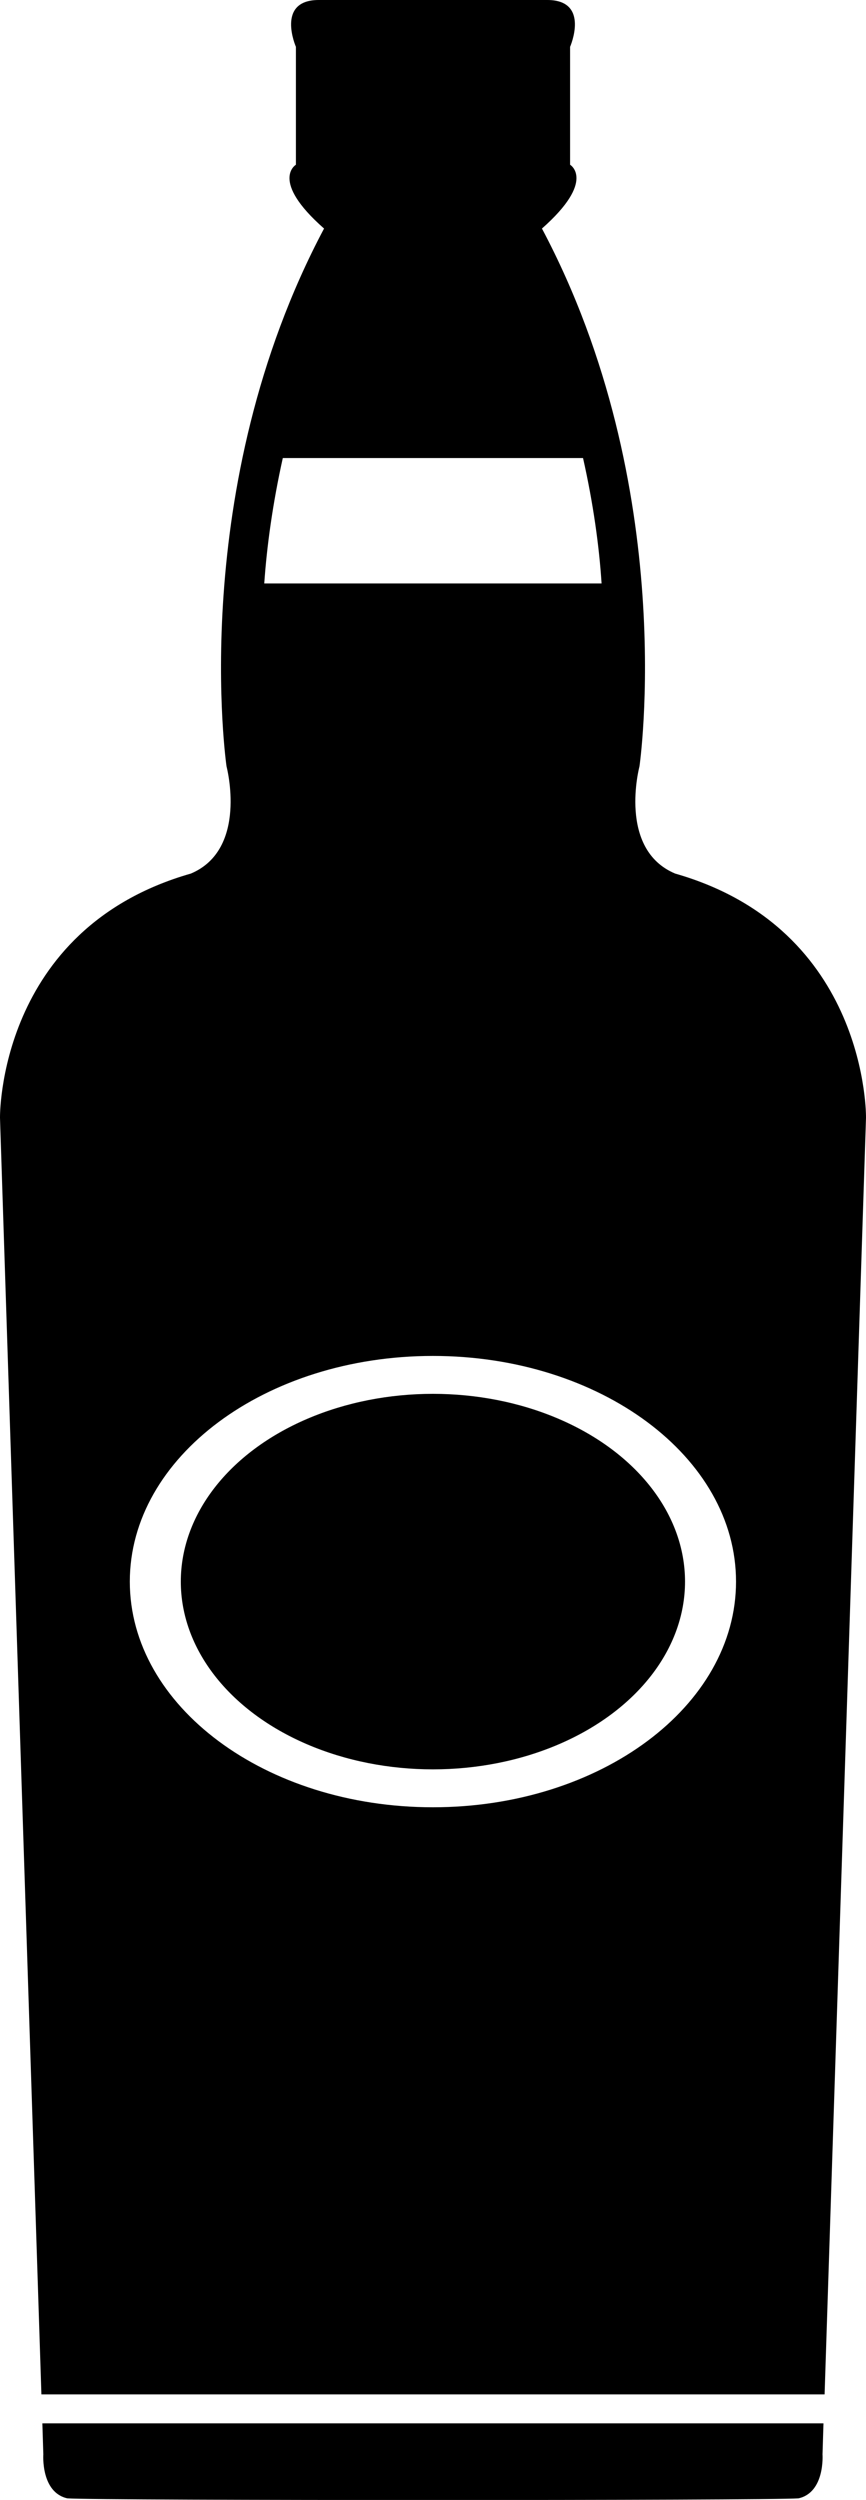 <?xml version="1.0" encoding="utf-8"?>
<!-- Generator: Adobe Illustrator 17.0.2, SVG Export Plug-In . SVG Version: 6.00 Build 0)  -->
<!DOCTYPE svg PUBLIC "-//W3C//DTD SVG 1.0//EN" "http://www.w3.org/TR/2001/REC-SVG-20010904/DTD/svg10.dtd">
<svg version="1.0" id="Layer_1" xmlns="http://www.w3.org/2000/svg" xmlns:xlink="http://www.w3.org/1999/xlink" x="0px" y="0px"
	 width="5.417px" height="15.631px" viewBox="0 0 5.417 15.631" enable-background="new 0 0 5.417 15.631" xml:space="preserve">
<g>
	<ellipse fill="none" cx="2.708" cy="9.889" rx="1.896" ry="1.411"/>
	<path fill="none" d="M3.647,2.864H2.681H1.769C1.706,3.147,1.669,3.415,1.653,3.647h2.11C3.748,3.415,3.711,3.147,3.647,2.864z"/>
	<path d="M0.271,15.346c0,0-0.017,0.237,0.15,0.275c0.192,0.014,4.382,0.014,4.574,0c0.167-0.038,0.15-0.275,0.15-0.275l0.006-0.194
		H0.265L0.271,15.346z"/>
	<path d="M5.417,6.989c0,0,0.017-1.181-1.194-1.527c-0.361-0.152-0.223-0.67-0.223-0.67S4.253,3.054,3.39,1.429
		c0.341-0.301,0.176-0.399,0.176-0.399V0.293c0,0,0.128-0.293-0.143-0.293C3.291,0,3.076,0,2.889,0c0,0-0.165,0-0.361,0
		C2.341,0,2.126,0,1.994,0C1.723,0,1.851,0.293,1.851,0.293v0.737c0,0-0.166,0.098,0.176,0.399C1.164,3.054,1.417,4.792,1.417,4.792
		s0.137,0.518-0.223,0.67C-0.017,5.808,0,6.989,0,6.989l0.259,7.982h4.899L5.417,6.989z M1.769,2.864h0.912h0.966
		c0.064,0.284,0.101,0.552,0.116,0.784h-2.11C1.669,3.415,1.706,3.147,1.769,2.864z M2.708,11.3c-1.047,0-1.896-0.632-1.896-1.411
		c0-0.779,0.849-1.411,1.896-1.411s1.896,0.632,1.896,1.411C4.604,10.668,3.755,11.3,2.708,11.3z"/>
</g>
<ellipse cx="2.708" cy="9.889" rx="1.577" ry="1.174"/>
</svg>
